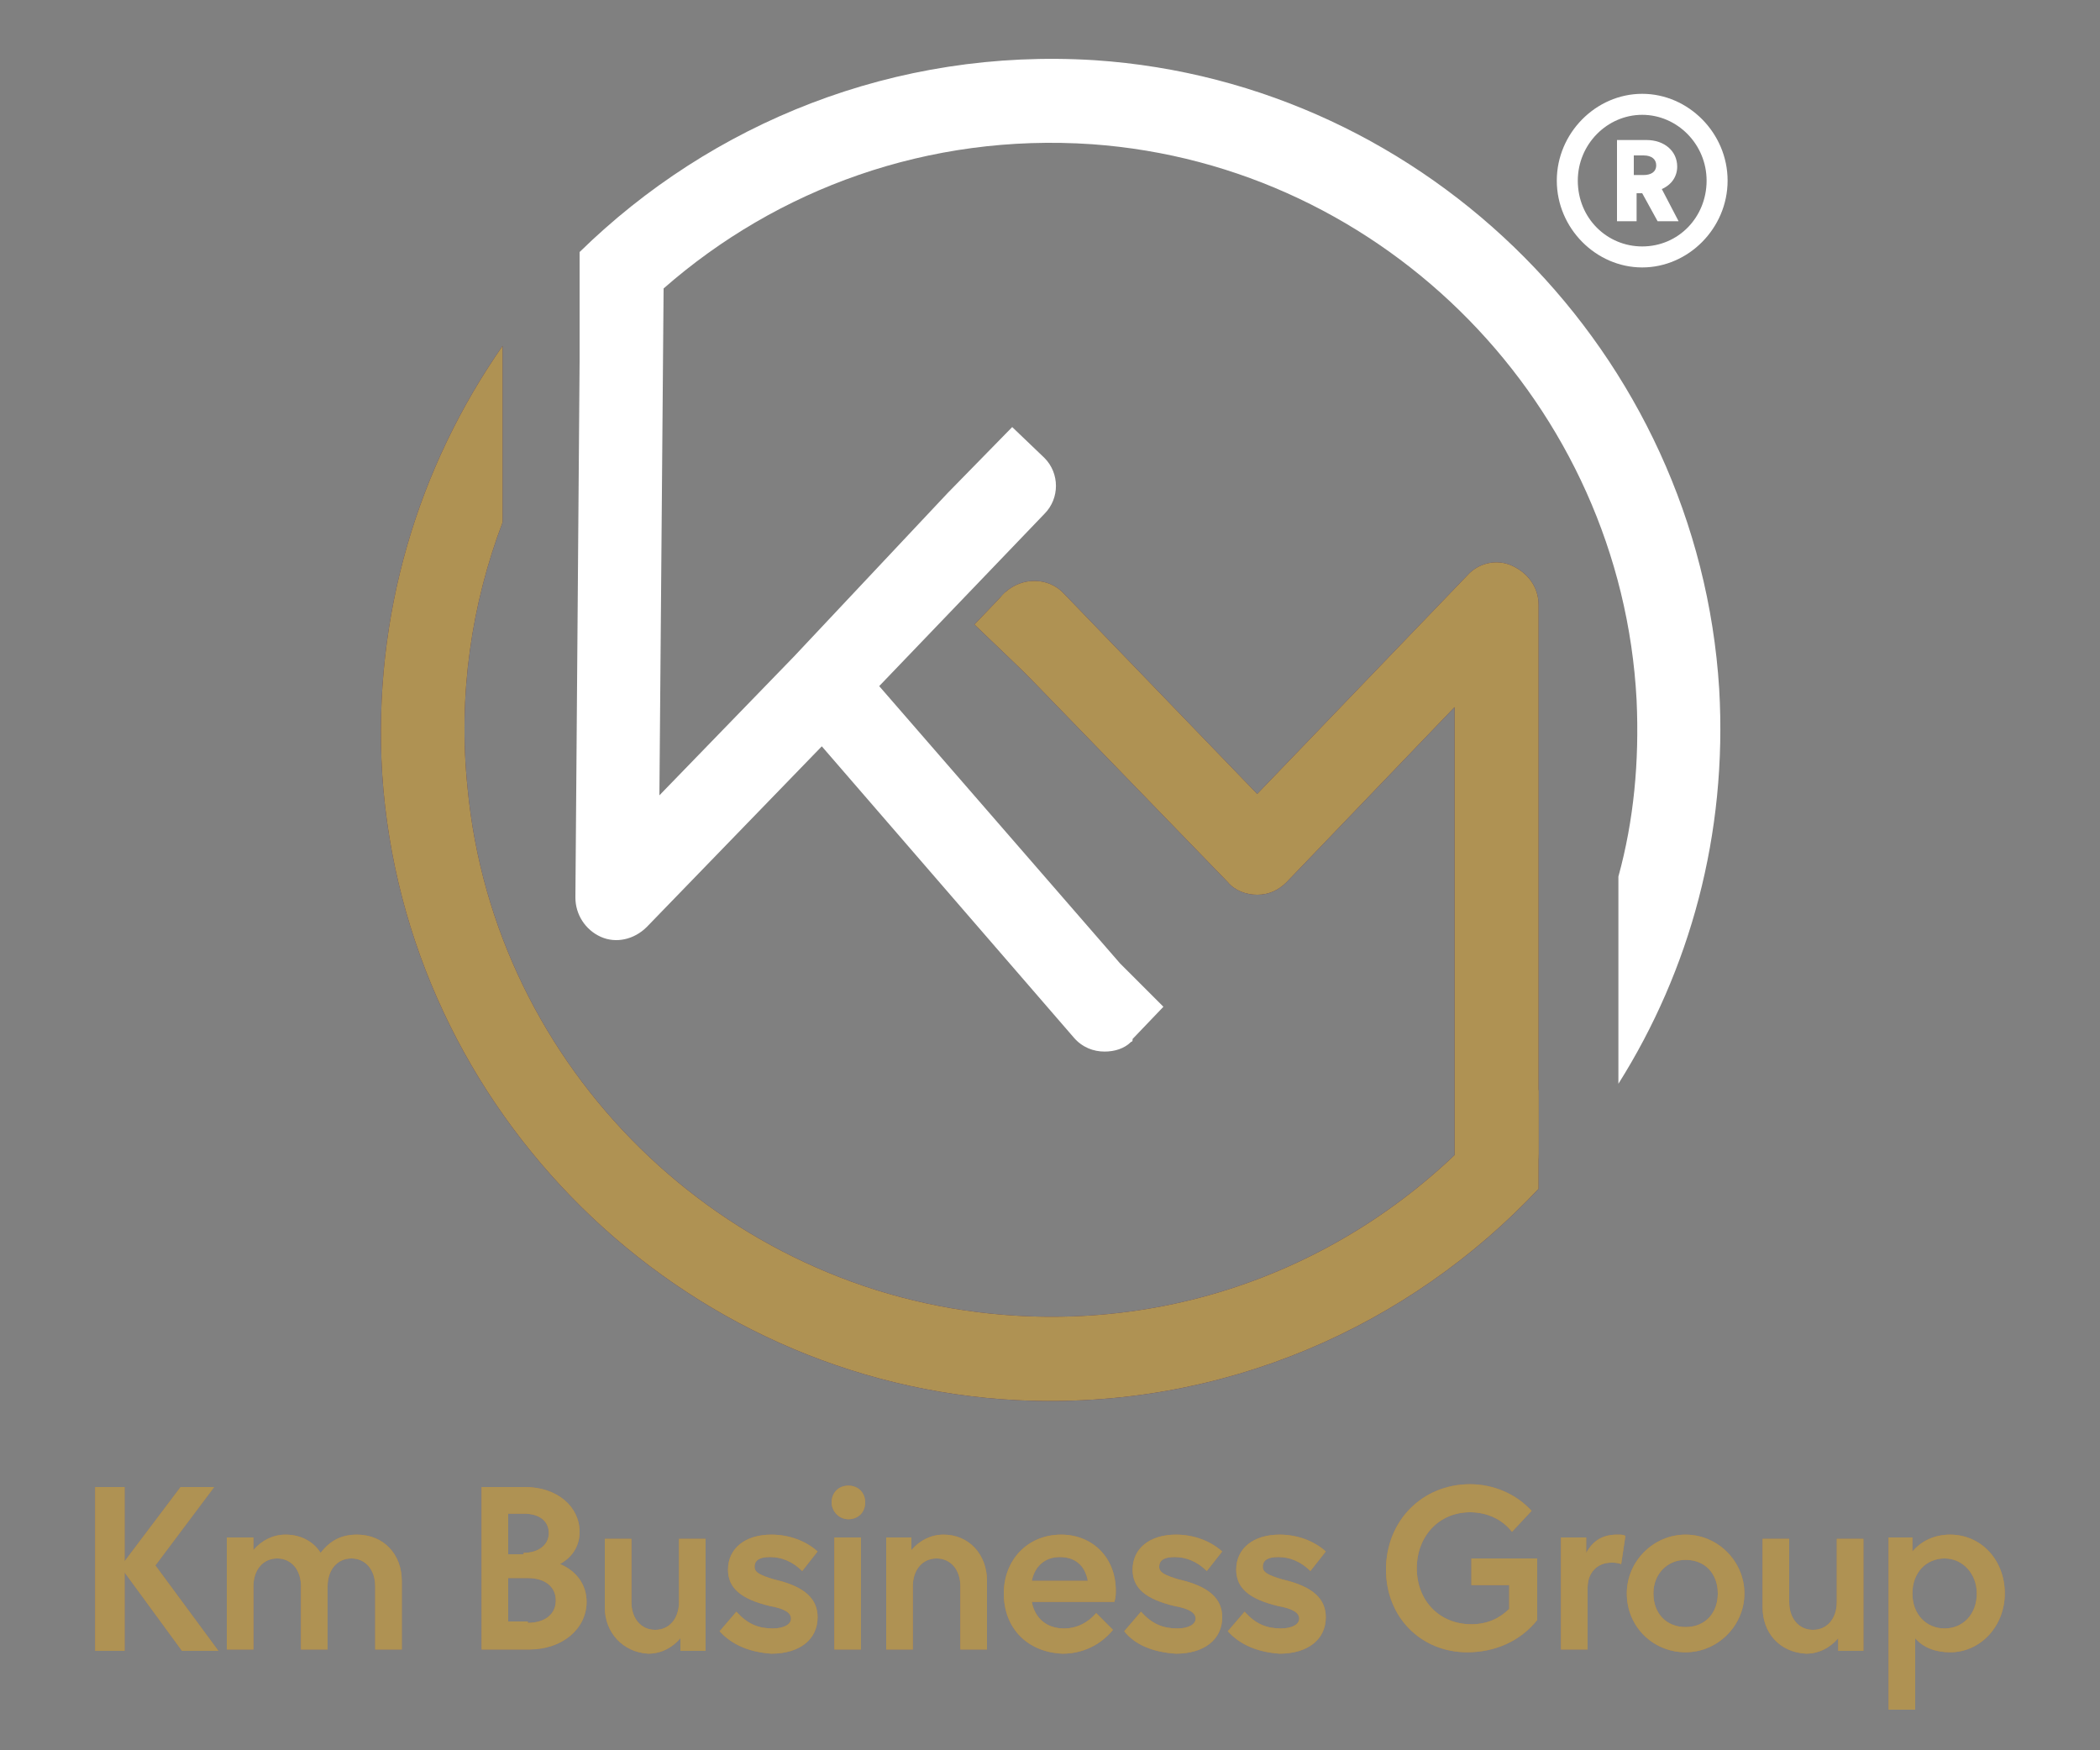 <?xml version="1.0" encoding="utf-8"?>
<!-- Generator: Adobe Illustrator 26.0.0, SVG Export Plug-In . SVG Version: 6.00 Build 0)  -->
<svg version="1.1" id="Capa_1" xmlns="http://www.w3.org/2000/svg" xmlns:xlink="http://www.w3.org/1999/xlink" x="0px" y="0px"
	 viewBox="0 0 150 125" style="enable-background:new 0 0 150 125;" xml:space="preserve">
<rect x="0" y="0" width="150" height="125" fill="#808080" stroke="none"/>
<style type="text/css">
	.st0{fill:#4B2E5B;}
	.st1{fill:#AF9253;}
	.st2{fill:#B17F49;}
	.st3{fill:#FFFFFF;}
</style>
<g>
	<g>
		<g>
			<g>
				<path class="st0" d="M106.9,85.3c-1.6,0-3-1.3-3-3V50.5L91.9,63c-0.6,0.6-1.3,0.9-2.1,0.9c0,0,0,0,0,0c-0.8,0-1.6-0.3-2.1-0.9
					L71.7,46.5c-1.1-1.2-1.1-3.1,0.1-4.2c1.2-1.1,3.1-1.1,4.2,0.1l13.8,14.3l15-15.6c0.8-0.9,2.1-1.2,3.2-0.7
					c1.1,0.5,1.9,1.5,1.9,2.8v39.2C109.9,83.9,108.5,85.3,106.9,85.3z"/>
			</g>
			<polyline class="st0" points="74.3,49.1 69.6,44.6 71.8,42.3 			"/>
			<path class="st0" d="M109.9,77.9c-0.2-0.7-1.2-0.9-1.6-0.3c-8.3,10.8-21.7,17.5-36.6,16.3c-20.1-1.6-36.4-17.6-38.3-37.6
				c-0.7-6.7,0.3-13.2,2.5-19V24.7c-6,8.6-9.3,19.2-8.6,30.6c1.6,24.1,21.3,43.5,45.4,44.7c14.7,0.7,28-5.3,37.2-15.1V77.9z"/>
		</g>
		<g>
			<g>
				<path class="st1" d="M106.9,85.3c-1.6,0-3-1.3-3-3V50.5L91.9,63c-0.6,0.6-1.3,0.9-2.1,0.9c0,0,0,0,0,0c-0.8,0-1.6-0.3-2.1-0.9
					L71.7,46.5c-1.1-1.2-1.1-3.1,0.1-4.2c1.2-1.1,3.1-1.1,4.2,0.1l13.8,14.3l15-15.6c0.8-0.9,2.1-1.2,3.2-0.7
					c1.1,0.5,1.9,1.5,1.9,2.8v39.2C109.9,83.9,108.5,85.3,106.9,85.3z"/>
			</g>
			<polyline class="st1" points="74.3,49.1 69.6,44.6 71.8,42.3 			"/>
			<path class="st1" d="M109.9,77.9c-0.2-0.7-1.2-0.9-1.6-0.3c-8.3,10.8-21.7,17.5-36.6,16.3c-20.1-1.6-36.4-17.6-38.3-37.6
				c-0.7-6.7,0.3-13.2,2.5-19V24.7c-6,8.6-9.3,19.2-8.6,30.6c1.6,24.1,21.3,43.5,45.4,44.7c14.7,0.7,28-5.3,37.2-15.1V77.9z"/>
		</g>
	</g>
	<g>
		<g>
			<path class="st2" d="M6.8,106.2h2.1v5.3l4-5.3h2.4l-4.2,5.6l4.5,6.1H13l-4.1-5.6v5.6H6.8V106.2z"/>
			<path class="st2" d="M16.3,109.8h1.8v0.9c0.6-0.7,1.4-1.1,2.3-1.1c1.1,0,2,0.5,2.5,1.3c0.7-0.9,1.5-1.3,2.6-1.3
				c1.9,0,3.2,1.4,3.2,3.3v4.9h-1.9v-4.5c0-1.2-0.7-2-1.7-2c-1,0-1.7,0.8-1.7,2v4.5h-1.9v-4.5c0-1.2-0.7-2-1.7-2c-1,0-1.7,0.8-1.7,2
				v4.5h-1.9V109.8z"/>
			<path class="st2" d="M34.3,106.2h3.2c2.3,0,3.9,1.4,3.9,3.2c0,1-0.5,1.8-1.4,2.3c1.2,0.5,1.9,1.5,1.9,2.7c0,1.9-1.7,3.4-4.1,3.4
				h-3.4V106.2z M37.4,110.9c1.1,0,1.8-0.6,1.8-1.4c0-0.9-0.7-1.4-1.8-1.4h-1.1v2.9H37.4z M37.7,115.9c1.2,0,2-0.6,2-1.6
				c0-1-0.8-1.6-2-1.6h-1.4v3.1H37.7z"/>
			<path class="st2" d="M43.2,114.8v-4.9h1.9v4.5c0,1.2,0.7,2,1.7,2c1,0,1.7-0.8,1.7-2v-4.5h1.9v8h-1.8v-0.9
				c-0.6,0.7-1.4,1.1-2.3,1.1C44.5,118,43.2,116.6,43.2,114.8z"/>
			<path class="st2" d="M51.4,116.5l1.2-1.4c0.8,0.9,1.6,1.2,2.6,1.2c0.8,0,1.3-0.3,1.3-0.7c0-0.4-0.4-0.7-1.5-0.9
				c-2.1-0.5-3-1.3-3-2.6c0-1.5,1.2-2.5,3.1-2.5c1.2,0,2.4,0.4,3.3,1.2l-1.1,1.4c-0.7-0.7-1.5-1-2.3-1c-0.7,0-1.1,0.2-1.1,0.7
				c0,0.4,0.4,0.6,1.4,0.9c2.2,0.5,3.1,1.4,3.1,2.7c0,1.6-1.3,2.6-3.3,2.6C53.6,118,52.3,117.5,51.4,116.5z"/>
			<path class="st2" d="M59.4,107.3c0-0.7,0.5-1.2,1.2-1.2s1.2,0.5,1.2,1.2s-0.5,1.2-1.2,1.2S59.4,107.9,59.4,107.3z M59.6,109.8
				h1.9v8h-1.9V109.8z"/>
			<path class="st2" d="M63.3,109.8h1.8v0.9c0.6-0.7,1.4-1.1,2.3-1.1c1.8,0,3.1,1.4,3.1,3.3v4.9h-1.9v-4.5c0-1.2-0.7-2-1.7-2
				c-1,0-1.7,0.8-1.7,2v4.5h-1.9V109.8z"/>
			<path class="st2" d="M71.7,113.8c0-2.4,1.7-4.2,4.1-4.2c2.2,0,3.9,1.6,3.9,4c0,0.2,0,0.5-0.1,0.8h-5.9c0.2,1.1,1,1.9,2.3,1.9
				c0.9,0,1.7-0.4,2.3-1.1l1.2,1.2c-0.9,1.1-2.2,1.7-3.6,1.7C73.4,118,71.7,116.3,71.7,113.8z M77.7,112.9c-0.2-1.1-0.9-1.7-2-1.7
				c-1.1,0-1.8,0.7-2,1.7H77.7z"/>
			<path class="st2" d="M80.3,116.5l1.2-1.4c0.8,0.9,1.6,1.2,2.6,1.2c0.8,0,1.3-0.3,1.3-0.7c0-0.4-0.4-0.7-1.5-0.9
				c-2.1-0.5-3-1.3-3-2.6c0-1.5,1.2-2.5,3.1-2.5c1.2,0,2.4,0.4,3.3,1.2l-1.1,1.4c-0.7-0.7-1.5-1-2.3-1c-0.7,0-1.1,0.2-1.1,0.7
				c0,0.4,0.4,0.6,1.4,0.9c2.2,0.5,3.1,1.4,3.1,2.7c0,1.6-1.3,2.6-3.3,2.6C82.4,118,81.1,117.5,80.3,116.5z"/>
			<path class="st2" d="M87.7,116.5l1.2-1.4c0.8,0.9,1.6,1.2,2.6,1.2c0.8,0,1.3-0.3,1.3-0.7c0-0.4-0.4-0.7-1.5-0.9
				c-2.1-0.5-3-1.3-3-2.6c0-1.5,1.2-2.5,3.1-2.5c1.2,0,2.4,0.4,3.3,1.2l-1.1,1.4c-0.7-0.7-1.5-1-2.3-1c-0.7,0-1.1,0.2-1.1,0.7
				c0,0.4,0.4,0.6,1.4,0.9c2.2,0.5,3.1,1.4,3.1,2.7c0,1.6-1.3,2.6-3.3,2.6C89.9,118,88.6,117.5,87.7,116.5z"/>
			<path class="st2" d="M99,112.1c0-3.5,2.6-6.1,6-6.1c1.7,0,3.3,0.7,4.4,1.9l-1.4,1.5c-0.7-0.9-1.8-1.4-3-1.4c-2.2,0-3.8,1.7-3.8,4
				c0,2.3,1.6,4,3.9,4c1.1,0,2-0.4,2.7-1.1v-1.7h-2.7v-1.9h4.7v4.4c-1.2,1.5-3,2.3-5,2.3C101.5,118,99,115.5,99,112.1z"/>
			<path class="st2" d="M111.5,109.8h1.8v1.1c0.5-0.9,1.2-1.3,2.2-1.3c0.3,0,0.5,0,0.6,0.1l-0.3,2c-0.3-0.1-0.5-0.1-0.7-0.1
				c-1,0-1.7,0.7-1.7,1.8v4.4h-1.9V109.8z"/>
			<path class="st2" d="M116.2,113.8c0-2.3,1.9-4.2,4.2-4.2c2.3,0,4.2,1.9,4.2,4.2c0,2.3-1.9,4.2-4.2,4.2
				C118.1,118,116.2,116.2,116.2,113.8z M122.7,113.8c0-1.4-0.9-2.4-2.3-2.4c-1.3,0-2.3,1-2.3,2.4c0,1.4,0.9,2.4,2.3,2.4
				C121.8,116.2,122.7,115.2,122.7,113.8z"/>
			<path class="st2" d="M125.9,114.8v-4.9h1.9v4.5c0,1.2,0.7,2,1.7,2c1,0,1.7-0.8,1.7-2v-4.5h1.9v8h-1.8v-0.9
				c-0.6,0.7-1.4,1.1-2.3,1.1C127.1,118,125.9,116.6,125.9,114.8z"/>
			<path class="st2" d="M134.8,109.8h1.8v1c0.6-0.7,1.5-1.2,2.7-1.2c2.2,0,3.9,1.8,3.9,4.2c0,2.3-1.7,4.2-3.9,4.2
				c-1,0-1.9-0.3-2.5-1v5.1h-1.9V109.8z M141.2,113.8c0-1.4-1-2.5-2.3-2.5c-1.3,0-2.3,1-2.3,2.5s1,2.5,2.3,2.5
				C140.2,116.3,141.2,115.3,141.2,113.8z"/>
		</g>
		<g>
			<path class="st1" d="M6.8,106.2h2.1v5.3l4-5.3h2.4l-4.2,5.6l4.5,6.1H13l-4.1-5.6v5.6H6.8V106.2z"/>
			<path class="st1" d="M16.3,109.8h1.8v0.9c0.6-0.7,1.4-1.1,2.3-1.1c1.1,0,2,0.5,2.5,1.3c0.7-0.9,1.5-1.3,2.6-1.3
				c1.9,0,3.2,1.4,3.2,3.3v4.9h-1.9v-4.5c0-1.2-0.7-2-1.7-2c-1,0-1.7,0.8-1.7,2v4.5h-1.9v-4.5c0-1.2-0.7-2-1.7-2c-1,0-1.7,0.8-1.7,2
				v4.5h-1.9V109.8z"/>
			<path class="st1" d="M34.3,106.2h3.2c2.3,0,3.9,1.4,3.9,3.2c0,1-0.5,1.8-1.4,2.3c1.2,0.5,1.9,1.5,1.9,2.7c0,1.9-1.7,3.4-4.1,3.4
				h-3.4V106.2z M37.4,110.9c1.1,0,1.8-0.6,1.8-1.4c0-0.9-0.7-1.4-1.8-1.4h-1.1v2.9H37.4z M37.7,115.9c1.2,0,2-0.6,2-1.6
				c0-1-0.8-1.6-2-1.6h-1.4v3.1H37.7z"/>
			<path class="st1" d="M43.2,114.8v-4.9h1.9v4.5c0,1.2,0.7,2,1.7,2c1,0,1.7-0.8,1.7-2v-4.5h1.9v8h-1.8v-0.9
				c-0.6,0.7-1.4,1.1-2.3,1.1C44.5,118,43.2,116.6,43.2,114.8z"/>
			<path class="st1" d="M51.4,116.5l1.2-1.4c0.8,0.9,1.6,1.2,2.6,1.2c0.8,0,1.3-0.3,1.3-0.7c0-0.4-0.4-0.7-1.5-0.9
				c-2.1-0.5-3-1.3-3-2.6c0-1.5,1.2-2.5,3.1-2.5c1.2,0,2.4,0.4,3.3,1.2l-1.1,1.4c-0.7-0.7-1.5-1-2.3-1c-0.7,0-1.1,0.2-1.1,0.7
				c0,0.4,0.4,0.6,1.4,0.9c2.2,0.5,3.1,1.4,3.1,2.7c0,1.6-1.3,2.6-3.3,2.6C53.6,118,52.3,117.5,51.4,116.5z"/>
			<path class="st1" d="M59.4,107.3c0-0.7,0.5-1.2,1.2-1.2s1.2,0.5,1.2,1.2s-0.5,1.2-1.2,1.2S59.4,107.9,59.4,107.3z M59.6,109.8
				h1.9v8h-1.9V109.8z"/>
			<path class="st1" d="M63.3,109.8h1.8v0.9c0.6-0.7,1.4-1.1,2.3-1.1c1.8,0,3.1,1.4,3.1,3.3v4.9h-1.9v-4.5c0-1.2-0.7-2-1.7-2
				c-1,0-1.7,0.8-1.7,2v4.5h-1.9V109.8z"/>
			<path class="st1" d="M71.7,113.8c0-2.4,1.7-4.2,4.1-4.2c2.2,0,3.9,1.6,3.9,4c0,0.2,0,0.5-0.1,0.8h-5.9c0.2,1.1,1,1.9,2.3,1.9
				c0.9,0,1.7-0.4,2.3-1.1l1.2,1.2c-0.9,1.1-2.2,1.7-3.6,1.7C73.4,118,71.7,116.3,71.7,113.8z M77.7,112.9c-0.2-1.1-0.9-1.7-2-1.7
				c-1.1,0-1.8,0.7-2,1.7H77.7z"/>
			<path class="st1" d="M80.3,116.5l1.2-1.4c0.8,0.9,1.6,1.2,2.6,1.2c0.8,0,1.3-0.3,1.3-0.7c0-0.4-0.4-0.7-1.5-0.9
				c-2.1-0.5-3-1.3-3-2.6c0-1.5,1.2-2.5,3.1-2.5c1.2,0,2.4,0.4,3.3,1.2l-1.1,1.4c-0.7-0.7-1.5-1-2.3-1c-0.7,0-1.1,0.2-1.1,0.7
				c0,0.4,0.4,0.6,1.4,0.9c2.2,0.5,3.1,1.4,3.1,2.7c0,1.6-1.3,2.6-3.3,2.6C82.4,118,81.1,117.5,80.3,116.5z"/>
			<path class="st1" d="M87.7,116.5l1.2-1.4c0.8,0.9,1.6,1.2,2.6,1.2c0.8,0,1.3-0.3,1.3-0.7c0-0.4-0.4-0.7-1.5-0.9
				c-2.1-0.5-3-1.3-3-2.6c0-1.5,1.2-2.5,3.1-2.5c1.2,0,2.4,0.4,3.3,1.2l-1.1,1.4c-0.7-0.7-1.5-1-2.3-1c-0.7,0-1.1,0.2-1.1,0.7
				c0,0.4,0.4,0.6,1.4,0.9c2.2,0.5,3.1,1.4,3.1,2.7c0,1.6-1.3,2.6-3.3,2.6C89.9,118,88.6,117.5,87.7,116.5z"/>
			<path class="st1" d="M99,112.1c0-3.5,2.6-6.1,6-6.1c1.7,0,3.3,0.7,4.4,1.9l-1.4,1.5c-0.7-0.9-1.8-1.4-3-1.4c-2.2,0-3.8,1.7-3.8,4
				c0,2.3,1.6,4,3.9,4c1.1,0,2-0.4,2.7-1.1v-1.7h-2.7v-1.9h4.7v4.4c-1.2,1.5-3,2.3-5,2.3C101.5,118,99,115.5,99,112.1z"/>
			<path class="st1" d="M111.5,109.8h1.8v1.1c0.5-0.9,1.2-1.3,2.2-1.3c0.3,0,0.5,0,0.6,0.1l-0.3,2c-0.3-0.1-0.5-0.1-0.7-0.1
				c-1,0-1.7,0.7-1.7,1.8v4.4h-1.9V109.8z"/>
			<path class="st1" d="M116.2,113.8c0-2.3,1.9-4.2,4.2-4.2c2.3,0,4.2,1.9,4.2,4.2c0,2.3-1.9,4.2-4.2,4.2
				C118.1,118,116.2,116.2,116.2,113.8z M122.7,113.8c0-1.4-0.9-2.4-2.3-2.4c-1.3,0-2.3,1-2.3,2.4c0,1.4,0.9,2.4,2.3,2.4
				C121.8,116.2,122.7,115.2,122.7,113.8z"/>
			<path class="st1" d="M125.9,114.8v-4.9h1.9v4.5c0,1.2,0.7,2,1.7,2c1,0,1.7-0.8,1.7-2v-4.5h1.9v8h-1.8v-0.9
				c-0.6,0.7-1.4,1.1-2.3,1.1C127.1,118,125.9,116.6,125.9,114.8z"/>
			<path class="st1" d="M134.8,109.8h1.8v1c0.6-0.7,1.5-1.2,2.7-1.2c2.2,0,3.9,1.8,3.9,4.2c0,2.3-1.7,4.2-3.9,4.2
				c-1,0-1.9-0.3-2.5-1v5.1h-1.9V109.8z M141.2,113.8c0-1.4-1-2.5-2.3-2.5c-1.3,0-2.3,1-2.3,2.5s1,2.5,2.3,2.5
				C140.2,116.3,141.2,115.3,141.2,113.8z"/>
		</g>
	</g>
	<g>
		<path class="st3" d="M78.2,4.3C63.9,3.4,50.8,8.8,41.4,18v7.8c0,0,0,0,0,0l-0.3,38.3c0,1.2,0.7,2.3,1.8,2.8
			c1.1,0.5,2.4,0.2,3.3-0.7l12.5-12.9l18,20.8c0.6,0.7,1.4,1,2.2,1c0.7,0,1.4-0.2,1.9-0.7c0.1,0,0.1-0.1,0.1-0.2l0,0l2.2-2.3
			L80,68.8L62.8,49l11.8-12.3c1.1-1.1,1.1-2.9,0-4l0,0l-2.3-2.2l-4.6,4.7l0,0L56.7,46.9c0,0,0,0,0,0l-9.6,9.9l0.3-36.2
			C55.5,13.5,66.3,9.5,78,10.3c21,1.5,37.8,18.7,38.9,39.7c0.2,4.4-0.2,8.6-1.3,12.6v14.8c5.1-8.1,7.8-17.8,7.2-28.2
			C121.3,25.3,102.1,5.9,78.2,4.3z"/>
		<path class="st3" d="M116.7,13.8h0.6l1.1,2h1.5l-1.2-2.3c0.7-0.3,1.1-0.9,1.1-1.6c0-1.1-0.9-1.9-2.2-1.9h-2.1v5.8h1.4V13.8z
			 M116.7,11.1h0.7c0.6,0,0.9,0.3,0.9,0.7c0,0.5-0.4,0.7-0.9,0.7h-0.7V11.1z"/>
		<path class="st3" d="M117.3,19.1c3.3,0,6.1-2.8,6.1-6.2c0-3.4-2.8-6.2-6.1-6.2c-3.3,0-6.1,2.8-6.1,6.2
			C111.2,16.3,114,19.1,117.3,19.1z M117.3,8.2c2.5,0,4.6,2.1,4.6,4.7c0,2.6-2,4.7-4.6,4.7c-2.5,0-4.6-2-4.6-4.7
			C112.7,10.3,114.8,8.2,117.3,8.2z"/>
	</g>
</g>
</svg>
